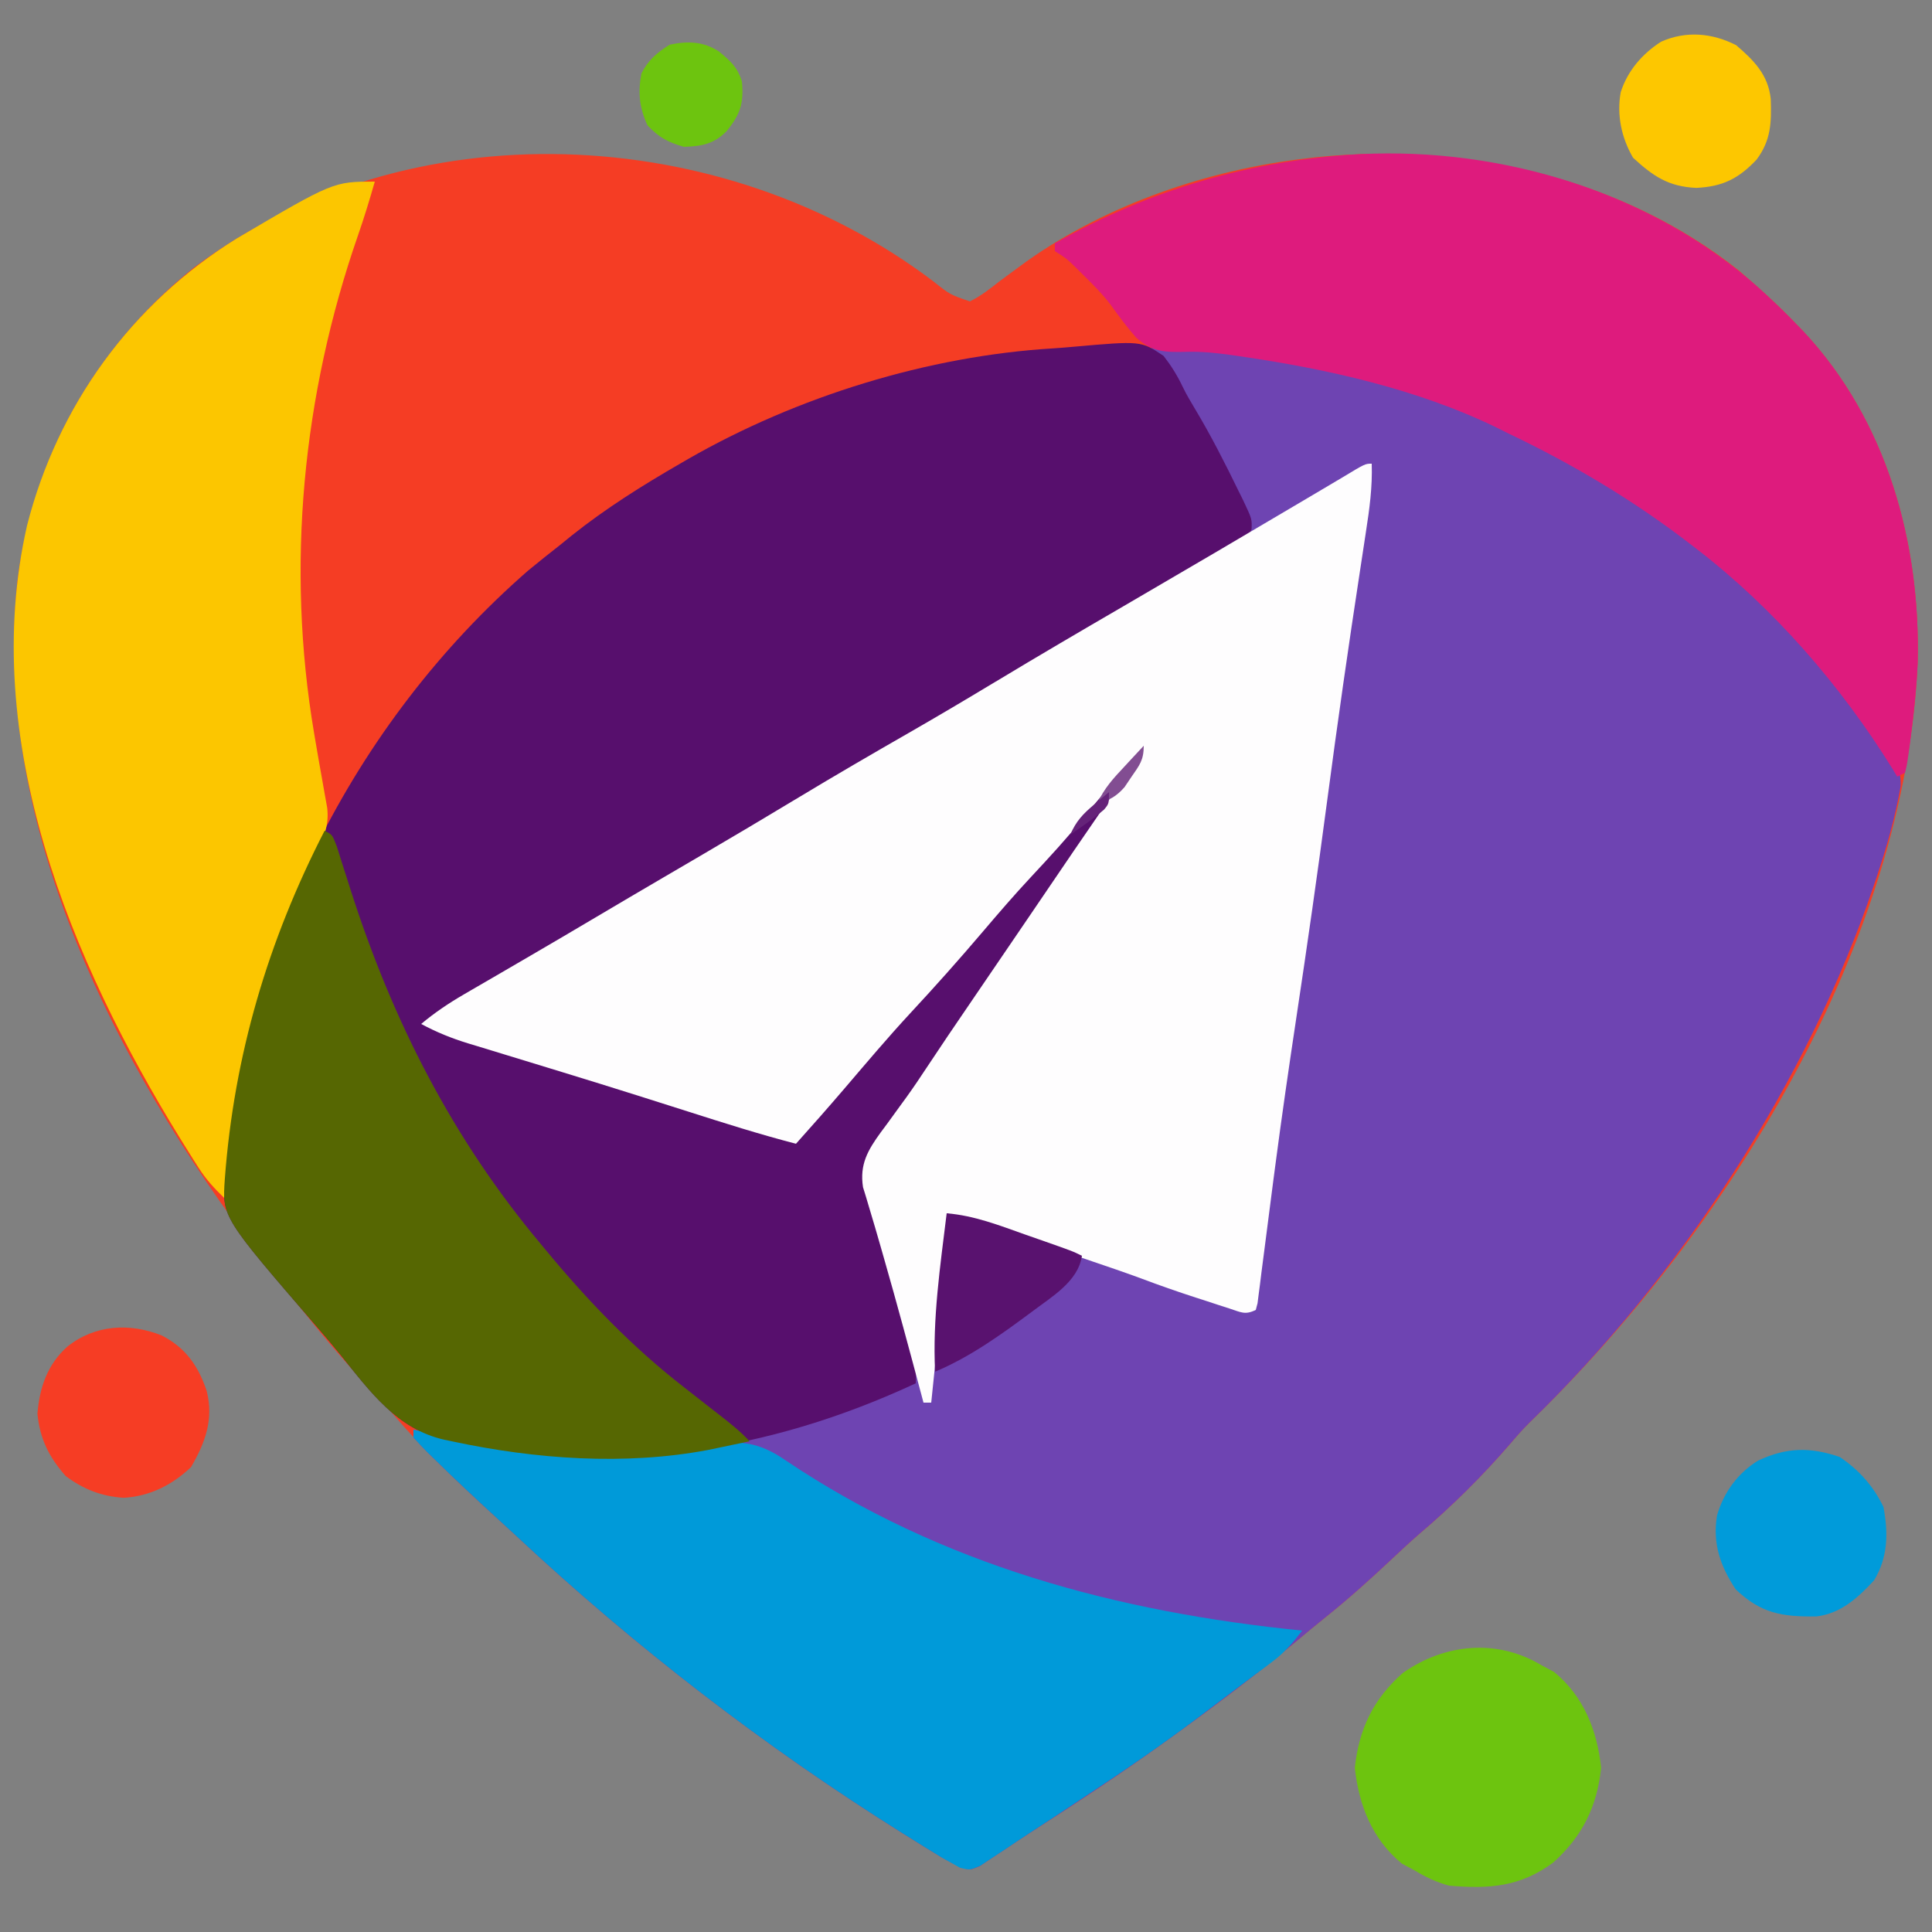 <?xml version="1.0" encoding="UTF-8"?>
<svg version="1.1" xmlns="http://www.w3.org/2000/svg" width="500" height="500">
<rect width="100%" height="100%" fill="#808080" stroke="none"/>
<path d="M0 0 C4.37 3.478 4.37 3.478 9.5 5.223 C12.386 3.83 14.799 1.88 17.313 -0.089 C18.839 -1.221 20.369 -2.348 21.903 -3.468 C23.059 -4.313 23.059 -4.313 24.238 -5.176 C45.112 -19.949 71.222 -28.846 96.5 -31.777 C97.418 -31.886 98.336 -31.996 99.282 -32.109 C137.618 -35.973 177.982 -26.998 208.5 -2.777 C213.706 1.664 218.787 6.261 223.5 11.223 C224.081 11.82 224.661 12.417 225.258 13.032 C246.819 36.072 255.598 67.779 254.782 98.813 C251.594 171.795 205.735 245.565 154.27 295.458 C152.537 297.187 150.957 298.98 149.375 300.848 C142.152 309.234 134.126 317.182 125.676 324.329 C123.235 326.455 120.88 328.66 118.521 330.877 C113.003 336.059 107.427 341.07 101.512 345.801 C99.222 347.643 96.959 349.506 94.708 351.395 C84.284 360.123 73.535 368.286 62.5 376.223 C61.8 376.731 61.099 377.238 60.377 377.761 C48.868 386.086 37.031 393.885 25.078 401.557 C22.809 403.023 20.562 404.516 18.321 406.024 C17.173 406.778 16.024 407.532 14.875 408.286 C13.934 408.916 12.993 409.546 12.024 410.196 C9.5 411.223 9.5 411.223 7.119 410.449 C4.664 409.3 2.393 408.062 0.086 406.641 C-0.747 406.128 -1.581 405.615 -2.44 405.086 C-3.326 404.533 -4.212 403.98 -5.125 403.411 C-6.052 402.833 -6.98 402.256 -7.936 401.661 C-43.558 379.324 -77.167 353.424 -107.886 324.723 C-109.509 323.214 -111.143 321.717 -112.781 320.223 C-122.121 311.694 -131.396 303.049 -139.601 293.403 C-141.619 291.086 -143.702 288.842 -145.8 286.597 C-151.641 280.341 -157.18 273.934 -162.5 267.223 C-163.488 266.012 -164.476 264.801 -165.464 263.59 C-206.607 212.574 -243.851 145.668 -237.039 77.981 C-233.071 45.518 -216.814 16.865 -191.278 -3.553 C-135.741 -45.138 -54.544 -41.283 0 0 Z " fill="#F53D24" transform="translate(241.5,72.777)"/>
<path d="M0 0 C8.788 -0.21 17.19 0.288 25.875 1.625 C27.034 1.8 28.193 1.976 29.387 2.156 C40.814 3.978 51.909 6.729 63 10 C64.731 10.509 64.731 10.509 66.496 11.027 C102.023 22.259 133.139 42.476 160 68 C160.829 68.786 161.658 69.573 162.512 70.383 C172.123 79.743 180.062 90.476 187.82 101.379 C188.797 102.722 189.831 104.023 190.879 105.312 C192.997 108.083 194.05 109.945 193.881 113.501 C192.453 121.618 190.255 129.318 187.625 137.125 C187.408 137.771 187.191 138.417 186.968 139.083 C169.688 190.246 136.636 240.555 97.77 278.234 C96.036 279.964 94.457 281.757 92.875 283.625 C85.652 292.011 77.625 299.959 69.176 307.105 C66.734 309.232 64.38 311.437 62.02 313.654 C56.502 318.836 50.926 323.847 45.012 328.578 C42.721 330.42 40.458 332.283 38.207 334.172 C27.784 342.899 17.034 351.062 6 359 C5.299 359.507 4.599 360.015 3.877 360.538 C-7.633 368.863 -19.469 376.662 -31.423 384.333 C-33.691 385.8 -35.939 387.293 -38.18 388.801 C-39.328 389.555 -40.476 390.309 -41.625 391.062 C-42.566 391.693 -43.507 392.323 -44.477 392.973 C-47 394 -47 394 -49.382 393.226 C-51.836 392.077 -54.108 390.839 -56.414 389.418 C-57.248 388.905 -58.081 388.392 -58.94 387.863 C-59.826 387.31 -60.712 386.757 -61.625 386.188 C-62.553 385.61 -63.481 385.033 -64.437 384.438 C-100.059 362.101 -133.668 336.201 -164.387 307.5 C-166.01 305.991 -167.644 304.494 -169.281 303 C-174.884 297.885 -180.412 292.704 -185.812 287.375 C-186.335 286.866 -186.857 286.357 -187.395 285.832 C-188.636 284.593 -189.824 283.301 -191 282 C-191 281.34 -191 280.68 -191 280 C-190.275 280.146 -189.55 280.292 -188.804 280.443 C-185.454 281.115 -182.102 281.776 -178.75 282.438 C-177.61 282.668 -176.471 282.898 -175.297 283.135 C-138.588 290.331 -98.661 285.417 -64.969 268.883 C-63 268 -63 268 -61 268 C-63.105 257.504 -65.83 247.302 -68.879 237.042 C-69.869 233.698 -70.841 230.349 -71.812 227 C-72.139 225.913 -72.465 224.826 -72.802 223.706 C-73.1 222.669 -73.399 221.631 -73.707 220.562 C-73.98 219.636 -74.253 218.709 -74.534 217.754 C-75.208 213.769 -74.814 210.535 -72.912 206.949 C-72.465 206.344 -72.019 205.74 -71.559 205.117 C-71.062 204.432 -70.565 203.746 -70.053 203.04 C-69.52 202.326 -68.987 201.611 -68.438 200.875 C-67.327 199.346 -66.218 197.816 -65.109 196.285 C-64.57 195.545 -64.03 194.806 -63.475 194.043 C-61.646 191.509 -59.905 188.924 -58.188 186.312 C-54.532 180.776 -50.804 175.291 -47.062 169.812 C-42.18 162.662 -37.304 155.509 -32.439 148.347 C-11.238 117.141 -11.238 117.141 -3 106 C-3.33 106 -3.66 106 -4 106 C-8.718 110.855 -13.072 116.041 -17.312 121.312 C-21.725 126.769 -26.445 131.886 -31.227 137.016 C-35.509 141.609 -39.604 146.354 -43.668 151.141 C-49.742 158.281 -55.947 165.258 -62.332 172.121 C-68.246 178.503 -73.847 185.155 -79.501 191.766 C-83.609 196.563 -87.782 201.299 -92 206 C-101.463 203.552 -110.754 200.595 -120.062 197.625 C-123.428 196.554 -126.794 195.485 -130.16 194.418 C-131.467 194.004 -131.467 194.004 -132.8 193.581 C-139.397 191.495 -146.006 189.452 -152.621 187.426 C-154.052 186.987 -154.052 186.987 -155.513 186.538 C-159.263 185.388 -163.012 184.237 -166.765 183.098 C-169.366 182.308 -171.964 181.512 -174.562 180.715 C-175.33 180.484 -176.097 180.253 -176.887 180.015 C-181.16 178.698 -185.044 177.128 -189 175 C-185.482 172.062 -181.904 169.647 -177.941 167.348 C-177.365 167.012 -176.788 166.675 -176.195 166.329 C-174.319 165.237 -172.441 164.15 -170.562 163.062 C-169.245 162.296 -167.928 161.529 -166.611 160.762 C-164.62 159.601 -162.628 158.441 -160.636 157.282 C-155.075 154.048 -149.534 150.781 -144 147.5 C-138.034 143.967 -132.06 140.446 -126.074 136.945 C-125.473 136.594 -124.873 136.243 -124.254 135.881 C-123.646 135.525 -123.039 135.17 -122.413 134.804 C-121.171 134.078 -119.929 133.351 -118.688 132.625 C-118.072 132.265 -117.456 131.904 -116.821 131.533 C-108.283 126.537 -99.783 121.484 -91.312 116.375 C-81.854 110.671 -72.315 105.122 -62.734 99.627 C-55.23 95.313 -47.787 90.907 -40.375 86.438 C-30.431 80.442 -20.43 74.554 -10.391 68.719 C-2.916 64.374 4.542 59.999 12 55.625 C13.303 54.861 14.606 54.097 15.909 53.333 C18.94 51.555 21.97 49.778 25 48 C24.034 42.219 21.579 37.377 19.062 32.125 C18.33 30.591 18.33 30.591 17.582 29.026 C13.951 21.589 9.881 14.703 5.094 7.961 C3.258 5.364 1.617 2.735 0 0 Z " fill="#6E44B2" transform="translate(298,90)"/>
<path d="M0 0 C17.475 -1.545 17.475 -1.545 23.303 2.379 C25.296 4.955 26.858 7.46 28.254 10.401 C29.2 12.349 30.266 14.172 31.389 16.023 C35.565 22.982 39.236 30.216 42.783 37.512 C43.316 38.584 43.316 38.584 43.86 39.678 C46.191 44.611 46.191 44.611 46.055 47.282 C44.742 50.181 42.907 50.942 40.146 52.477 C39.09 53.074 38.033 53.671 36.944 54.286 C35.798 54.917 34.652 55.549 33.471 56.199 C32.282 56.867 31.094 57.536 29.907 58.207 C28.091 59.232 26.274 60.257 24.454 61.278 C18.889 64.398 13.392 67.625 7.908 70.887 C6.102 71.957 4.296 73.027 2.49 74.098 C1.165 74.884 1.165 74.884 -0.187 75.687 C-4.59 78.299 -8.997 80.906 -13.404 83.512 C-14.294 84.038 -15.184 84.564 -16.101 85.106 C-24.461 90.045 -32.839 94.953 -41.217 99.86 C-52.776 106.631 -64.314 113.438 -75.842 120.262 C-87.37 127.086 -98.908 133.893 -110.468 140.664 C-134.896 154.945 -134.896 154.945 -159.154 169.512 C-159.92 169.978 -160.686 170.445 -161.475 170.925 C-164.841 172.85 -164.841 172.85 -167.842 175.262 C-153.875 180.049 -139.835 184.526 -125.693 188.762 C-113.703 192.355 -101.782 196.132 -89.89 200.039 C-83.909 201.994 -77.977 203.852 -71.842 205.262 C-66.931 199.961 -62.102 194.66 -57.592 189.012 C-52.709 182.956 -47.39 177.35 -42.061 171.691 C-38.109 167.494 -34.318 163.179 -30.587 158.784 C-29.111 157.046 -27.633 155.31 -26.154 153.574 C-25.642 152.973 -25.13 152.372 -24.602 151.752 C-21.045 147.603 -17.387 143.566 -13.654 139.574 C-9.287 134.904 -5.204 130.083 -1.201 125.094 C2.03 121.215 5.453 117.529 8.91 113.852 C12.128 110.421 15.177 106.901 18.158 103.262 C18.158 107.561 15.676 109.921 13.158 113.199 C8.964 118.711 5.05 124.358 1.229 130.136 C-2.104 135.167 -5.507 140.149 -8.904 145.137 C-9.639 146.216 -10.374 147.295 -11.13 148.407 C-19.711 161.014 -28.302 173.613 -36.9 186.207 C-37.571 187.189 -38.241 188.171 -38.931 189.183 C-40.202 191.045 -41.473 192.907 -42.745 194.768 C-43.896 196.456 -45.041 198.149 -46.178 199.846 C-47.287 201.456 -48.443 203.035 -49.642 204.58 C-52.46 208.329 -54.312 210.947 -53.885 215.746 C-53.587 217.262 -53.238 218.768 -52.842 220.262 C-52.559 221.373 -52.559 221.373 -52.27 222.506 C-51.619 224.861 -50.897 227.184 -50.154 229.512 C-49.616 231.26 -49.078 233.009 -48.541 234.758 C-48.263 235.656 -47.985 236.554 -47.699 237.48 C-46.254 242.168 -44.849 246.867 -43.467 251.574 C-43.204 252.439 -42.942 253.303 -42.671 254.194 C-41.249 259.065 -40.554 263.188 -40.842 268.262 C-79.039 286.037 -119.18 292.163 -160.654 283.324 C-161.776 283.088 -161.776 283.088 -162.919 282.847 C-175.025 280.076 -182.036 270.488 -189.482 261.18 C-191.487 258.701 -193.542 256.28 -195.63 253.872 C-220.351 225.264 -220.351 225.264 -219.654 215.324 C-215.157 155.155 -186.782 97.709 -141.154 57.918 C-138.415 55.656 -135.637 53.453 -132.842 51.262 C-131.869 50.472 -130.895 49.681 -129.893 48.867 C-121.041 41.815 -111.636 35.915 -101.842 30.262 C-101.151 29.861 -100.46 29.46 -99.749 29.046 C-71.591 12.89 -37.654 2.359 -5.207 0.414 C-3.469 0.302 -1.734 0.16 0 0 Z " fill="#570F6D" transform="translate(277.842,89.738)"/>
<path d="M0 0 C0.2 6.028 -0.576 11.718 -1.504 17.668 C-1.662 18.714 -1.821 19.761 -1.984 20.839 C-2.327 23.103 -2.671 25.366 -3.018 27.629 C-6.042 47.394 -8.884 67.177 -11.5 87 C-13.987 105.81 -16.674 124.581 -19.504 143.342 C-21.441 156.19 -23.301 169.043 -24.992 181.926 C-25.152 183.14 -25.312 184.355 -25.477 185.606 C-26.246 191.459 -27.002 197.313 -27.742 203.17 C-28.013 205.255 -28.284 207.341 -28.555 209.426 C-28.672 210.386 -28.789 211.347 -28.91 212.337 C-29.025 213.206 -29.139 214.075 -29.257 214.97 C-29.353 215.729 -29.449 216.487 -29.548 217.269 C-29.697 217.84 -29.846 218.411 -30 219 C-32.749 220.375 -33.835 219.611 -36.727 218.672 C-37.677 218.366 -38.627 218.061 -39.605 217.746 C-40.602 217.417 -41.598 217.089 -42.625 216.75 C-43.598 216.437 -44.571 216.124 -45.574 215.801 C-50.356 214.25 -55.074 212.598 -59.778 210.822 C-63.914 209.292 -68.092 207.883 -72.266 206.461 C-73.699 205.971 -73.699 205.971 -75.162 205.472 C-77.169 204.787 -79.176 204.103 -81.183 203.42 C-84.255 202.373 -87.327 201.323 -90.398 200.273 C-92.354 199.607 -94.31 198.94 -96.266 198.273 C-97.182 197.96 -98.099 197.646 -99.044 197.323 C-99.898 197.033 -100.753 196.742 -101.634 196.443 C-102.382 196.188 -103.131 195.932 -103.902 195.67 C-105.92 195.025 -107.939 194.489 -110 194 C-109.982 195.286 -109.964 196.573 -109.945 197.898 C-109.947 202.852 -110.355 207.706 -110.875 212.629 C-110.964 213.504 -111.053 214.379 -111.144 215.281 C-111.425 218.042 -111.712 220.802 -112 223.562 C-112.193 225.449 -112.386 227.335 -112.578 229.221 C-113.047 233.814 -113.522 238.407 -114 243 C-114.66 243 -115.32 243 -116 243 C-116.271 241.984 -116.271 241.984 -116.547 240.947 C-119.702 229.129 -122.872 217.318 -126.25 205.562 C-126.496 204.702 -126.742 203.842 -126.995 202.956 C-127.998 199.452 -129.014 195.956 -130.074 192.469 C-130.359 191.51 -130.644 190.551 -130.938 189.562 C-131.291 188.42 -131.291 188.42 -131.652 187.254 C-132.566 181.331 -130.406 177.667 -127.053 173.04 C-126.52 172.326 -125.987 171.611 -125.438 170.875 C-124.327 169.346 -123.218 167.816 -122.109 166.285 C-121.57 165.545 -121.03 164.806 -120.475 164.043 C-118.646 161.509 -116.905 158.924 -115.188 156.312 C-111.532 150.776 -107.804 145.291 -104.062 139.812 C-99.18 132.662 -94.304 125.509 -89.439 118.347 C-68.238 87.141 -68.238 87.141 -60 76 C-60.33 76 -60.66 76 -61 76 C-65.718 80.855 -70.072 86.041 -74.312 91.312 C-78.725 96.769 -83.445 101.886 -88.227 107.016 C-92.509 111.609 -96.604 116.354 -100.668 121.141 C-106.742 128.281 -112.947 135.258 -119.332 142.121 C-125.246 148.503 -130.847 155.155 -136.501 161.766 C-140.609 166.563 -144.782 171.299 -149 176 C-158.463 173.552 -167.754 170.595 -177.062 167.625 C-180.428 166.554 -183.794 165.485 -187.16 164.418 C-188.467 164.004 -188.467 164.004 -189.8 163.581 C-196.397 161.495 -203.006 159.452 -209.621 157.426 C-211.052 156.987 -211.052 156.987 -212.513 156.538 C-216.263 155.388 -220.012 154.237 -223.765 153.098 C-226.366 152.308 -228.964 151.512 -231.562 150.715 C-232.33 150.484 -233.097 150.253 -233.887 150.015 C-238.16 148.698 -242.044 147.128 -246 145 C-242.482 142.062 -238.904 139.647 -234.941 137.348 C-234.365 137.012 -233.788 136.675 -233.195 136.329 C-231.319 135.237 -229.441 134.15 -227.562 133.062 C-226.245 132.296 -224.928 131.529 -223.611 130.762 C-221.62 129.601 -219.628 128.441 -217.636 127.282 C-212.075 124.048 -206.534 120.781 -201 117.5 C-195.034 113.967 -189.06 110.446 -183.074 106.945 C-182.473 106.594 -181.873 106.243 -181.254 105.881 C-180.646 105.525 -180.039 105.17 -179.413 104.804 C-178.171 104.078 -176.929 103.351 -175.688 102.625 C-175.072 102.265 -174.456 101.904 -173.821 101.533 C-165.283 96.537 -156.783 91.484 -148.312 86.375 C-138.854 80.671 -129.315 75.122 -119.734 69.627 C-112.23 65.313 -104.787 60.907 -97.375 56.438 C-86.38 49.808 -75.307 43.32 -64.208 36.867 C-48.394 27.661 -32.621 18.385 -16.875 9.062 C-15.999 8.545 -15.999 8.545 -15.106 8.016 C-13.463 7.044 -11.822 6.071 -10.18 5.098 C-9.249 4.546 -8.318 3.994 -7.359 3.426 C-1.692 0 -1.692 0 0 0 Z " fill="#FEFDFE" transform="translate(355,120)"/>
<path d="M0 0 C-1.341 4.683 -2.754 9.334 -4.359 13.934 C-18.703 55.19 -23.007 99.58 -15.719 142.695 C-15.604 143.373 -15.49 144.05 -15.372 144.748 C-14.795 148.151 -14.204 151.551 -13.589 154.948 C-13.37 156.191 -13.151 157.434 -12.926 158.715 C-12.623 160.387 -12.623 160.387 -12.314 162.094 C-11.848 166.41 -12.993 169.211 -14.82 173.062 C-28.358 202.055 -35.198 231.333 -39 263 C-41.544 260.558 -43.697 258.198 -45.594 255.227 C-46.061 254.496 -46.527 253.765 -47.008 253.012 C-47.501 252.225 -47.993 251.437 -48.5 250.625 C-49.022 249.791 -49.544 248.958 -50.082 248.099 C-78.767 201.727 -102.591 144.389 -90 89 C-82.08 57.964 -62.954 31.542 -35.637 14.66 C-10.713 0 -10.713 0 0 0 Z " fill="#FCC600" transform="translate(97,47)"/>
<path d="M0 0 C37.048 -1.788 75.475 9.986 103.303 34.804 C106.589 37.837 109.847 40.874 112.928 44.117 C113.508 44.714 114.088 45.31 114.686 45.925 C136.242 68.96 144.972 100.601 144.225 131.621 C143.961 137.736 143.313 143.795 142.553 149.867 C142.427 150.874 142.302 151.881 142.172 152.919 C141.431 158.224 141.431 158.224 140.928 160.117 C140.268 160.447 139.608 160.777 138.928 161.117 C138.539 160.473 138.15 159.83 137.749 159.167 C124.413 137.628 107.042 117.575 86.928 102.117 C86.384 101.696 85.839 101.275 85.278 100.841 C70.498 89.482 54.752 80.106 37.928 72.117 C37.036 71.669 36.144 71.222 35.225 70.761 C14.633 60.757 -8.791 55.569 -31.322 52.304 C-32.179 52.179 -33.037 52.054 -33.921 51.926 C-37.679 51.421 -41.302 51.053 -45.095 51.175 C-50.634 51.277 -53.75 51.283 -58.017 47.519 C-60.45 44.762 -62.604 41.819 -64.757 38.841 C-66.82 36.134 -69.151 33.822 -71.572 31.429 C-72.366 30.642 -73.16 29.854 -73.978 29.042 C-76.12 26.973 -76.12 26.973 -79.072 25.117 C-79.072 24.457 -79.072 23.797 -79.072 23.117 C-54.491 9.159 -28.257 1.592 0 0 Z " fill="#DE1B7D" transform="translate(352.072,39.883)"/>
<path d="M0 0 C1.087 0.219 1.087 0.219 2.196 0.443 C5.546 1.115 8.898 1.776 12.25 2.438 C13.39 2.668 14.529 2.898 15.703 3.135 C26.938 5.337 37.999 6.211 49.438 6.25 C50.974 6.256 50.974 6.256 52.541 6.262 C60.54 6.202 68.265 5.38 76.136 3.979 C84.183 2.586 89.436 3.16 96.312 7.938 C136.568 35.021 182.203 47.206 230 52 C227.686 55.017 225.497 57.627 222.453 59.91 C221.771 60.426 221.089 60.943 220.387 61.475 C219.682 61.999 218.976 62.523 218.25 63.062 C217.591 63.559 216.933 64.056 216.254 64.568 C214.765 65.69 213.273 66.806 211.779 67.919 C209.674 69.495 207.581 71.082 205.493 72.678 C196.26 79.711 186.806 86.319 177.126 92.72 C174.8 94.258 172.479 95.804 170.158 97.352 C166.469 99.807 162.763 102.238 159.049 104.656 C157.077 105.949 155.123 107.265 153.169 108.584 C152.013 109.343 150.857 110.102 149.699 110.859 C148.711 111.519 147.724 112.179 146.706 112.858 C144 114 144 114 141.42 113.358 C140.222 112.686 140.222 112.686 139 112 C138.276 111.599 137.552 111.199 136.806 110.786 C136.073 110.334 135.341 109.883 134.586 109.418 C133.752 108.905 132.919 108.392 132.06 107.863 C131.174 107.31 130.288 106.757 129.375 106.188 C127.983 105.321 127.983 105.321 126.563 104.438 C90.941 82.101 57.332 56.201 26.613 27.5 C24.99 25.991 23.356 24.494 21.719 23 C16.116 17.885 10.588 12.704 5.188 7.375 C4.665 6.866 4.143 6.357 3.605 5.832 C2.364 4.593 1.176 3.301 0 2 C0 1.34 0 0.68 0 0 Z " fill="#009AD9" transform="translate(107,370)"/>
<path d="M0 0 C2 1 2 1 3.17 4.069 C3.61 5.444 4.042 6.82 4.469 8.199 C4.956 9.723 5.445 11.247 5.934 12.771 C6.189 13.574 6.444 14.377 6.707 15.204 C17.515 49.04 33.069 79.679 56 107 C56.422 107.511 56.844 108.021 57.278 108.547 C68.065 121.588 79.604 133.608 93 144 C94.869 145.462 96.737 146.925 98.604 148.39 C99.839 149.358 101.078 150.323 102.318 151.284 C105.029 153.394 107.66 155.477 110 158 C107.71 158.486 105.418 158.963 103.125 159.438 C101.849 159.704 100.573 159.971 99.258 160.246 C77.639 164.326 54.587 162.623 33.188 158.062 C32.066 157.826 32.066 157.826 30.922 157.585 C18.816 154.815 11.806 145.226 4.359 135.918 C2.355 133.439 0.3 131.018 -1.788 128.61 C-26.509 100.003 -26.509 100.003 -25.812 90.062 C-23.423 58.095 -14.646 28.498 0 0 Z " fill="#566702" transform="translate(84,215)"/>
<path d="M0 0 C1.052 0.557 2.104 1.114 3.188 1.688 C10.858 7.994 14.336 16.804 15.375 26.5 C14.294 36.592 10.572 44.149 3 51 C-5.505 57.333 -13.631 57.897 -24 57 C-27.326 56.089 -30.06 54.78 -33 53 C-34.052 52.443 -35.104 51.886 -36.188 51.312 C-43.858 45.006 -47.336 36.196 -48.375 26.5 C-47.3 16.469 -43.612 8.747 -36 2 C-25.247 -5.62 -11.578 -7.01 0 0 Z " fill="#6DC40F" transform="translate(399,431)"/>
<path d="M0 0 C6.158 3.145 9.48 7.923 11.621 14.371 C13.474 21.74 11.232 27.751 7.562 34.062 C2.689 38.686 -3.108 41.626 -9.875 42 C-15.576 41.65 -20.306 39.788 -24.875 36.375 C-29.229 31.411 -31.533 26.794 -32.188 20.25 C-31.64 13.461 -29.609 7.494 -24.438 2.875 C-17.337 -2.792 -8.312 -3.336 0 0 Z " fill="#F63D24" transform="translate(41.875,345.625)"/>
<path d="M0 0 C4.957 3.34 8.725 7.538 11.312 12.938 C12.581 19.705 12.503 25.938 8.875 31.938 C4.681 36.47 0.215 40.558 -6.078 41.273 C-15.003 41.379 -20.435 40.464 -26.938 34.25 C-30.935 28.197 -32.936 22.415 -31.766 15.141 C-30.035 9.188 -26.409 4.18 -21.125 0.938 C-13.742 -2.523 -7.664 -2.606 0 0 Z " fill="#009BDA" transform="translate(476.125,377.062)"/>
<path d="M0 0 C4.596 3.954 8.308 7.65 8.961 13.949 C9.164 20.049 9.023 24.633 5.285 29.621 C0.632 34.547 -3.475 36.61 -10.312 36.938 C-17.531 36.619 -21.522 33.883 -26.688 29.125 C-29.671 23.961 -30.938 18.112 -29.875 12.188 C-28.115 6.66 -24.285 2.208 -19.426 -0.891 C-12.97 -3.772 -6.211 -3.164 0 0 Z " fill="#FDC700" transform="translate(449.312,11.688)"/>
<path d="M0 0 C7.141 0.586 13.598 3.116 20.312 5.5 C21.504 5.916 22.696 6.333 23.924 6.762 C32.644 9.822 32.644 9.822 35 11 C34.046 17.68 27.075 21.658 22.023 25.506 C14.091 31.397 6.149 37.134 -3 41 C-3.687 27.234 -1.664 13.635 0 0 Z " fill="#59126F" transform="translate(245,314)"/>
<path d="M0 0 C2.996 2.473 4.715 3.946 5.965 7.695 C6.504 13.411 5.599 16.253 1.965 20.695 C-1.33 23.99 -4.425 24.539 -9.035 24.695 C-13.21 23.493 -15.478 22.281 -18.473 19.133 C-20.567 14.525 -20.973 10.675 -20.035 5.695 C-18.338 2.3 -15.948 0.262 -12.723 -1.742 C-8.011 -2.728 -4.062 -2.604 0 0 Z " fill="#6DC40F" transform="translate(186.035,13.305)"/>
<path d="M0 0 C0 3.738 -1.081 5.013 -3.188 8.062 C-3.779 8.94 -4.371 9.818 -4.98 10.723 C-7.191 13.216 -8.848 14.036 -12 15 C-10.385 11.101 -7.721 8.287 -4.875 5.25 C-4.407 4.743 -3.939 4.237 -3.457 3.715 C-2.309 2.473 -1.155 1.236 0 0 Z " fill="#824D92" transform="translate(296,193)"/>
<path d="M0 0 C0 3 0 3 -1.27 4.52 C-3.018 6.016 -4.801 7.37 -6.688 8.688 C-7.621 9.343 -7.621 9.343 -8.574 10.012 C-9.045 10.338 -9.515 10.664 -10 11 C-8.552 7.556 -6.723 5.639 -3.875 3.25 C-3.151 2.636 -2.426 2.023 -1.68 1.391 C-0.848 0.702 -0.848 0.702 0 0 Z " fill="#652379" transform="translate(287,205)"/>
</svg>
